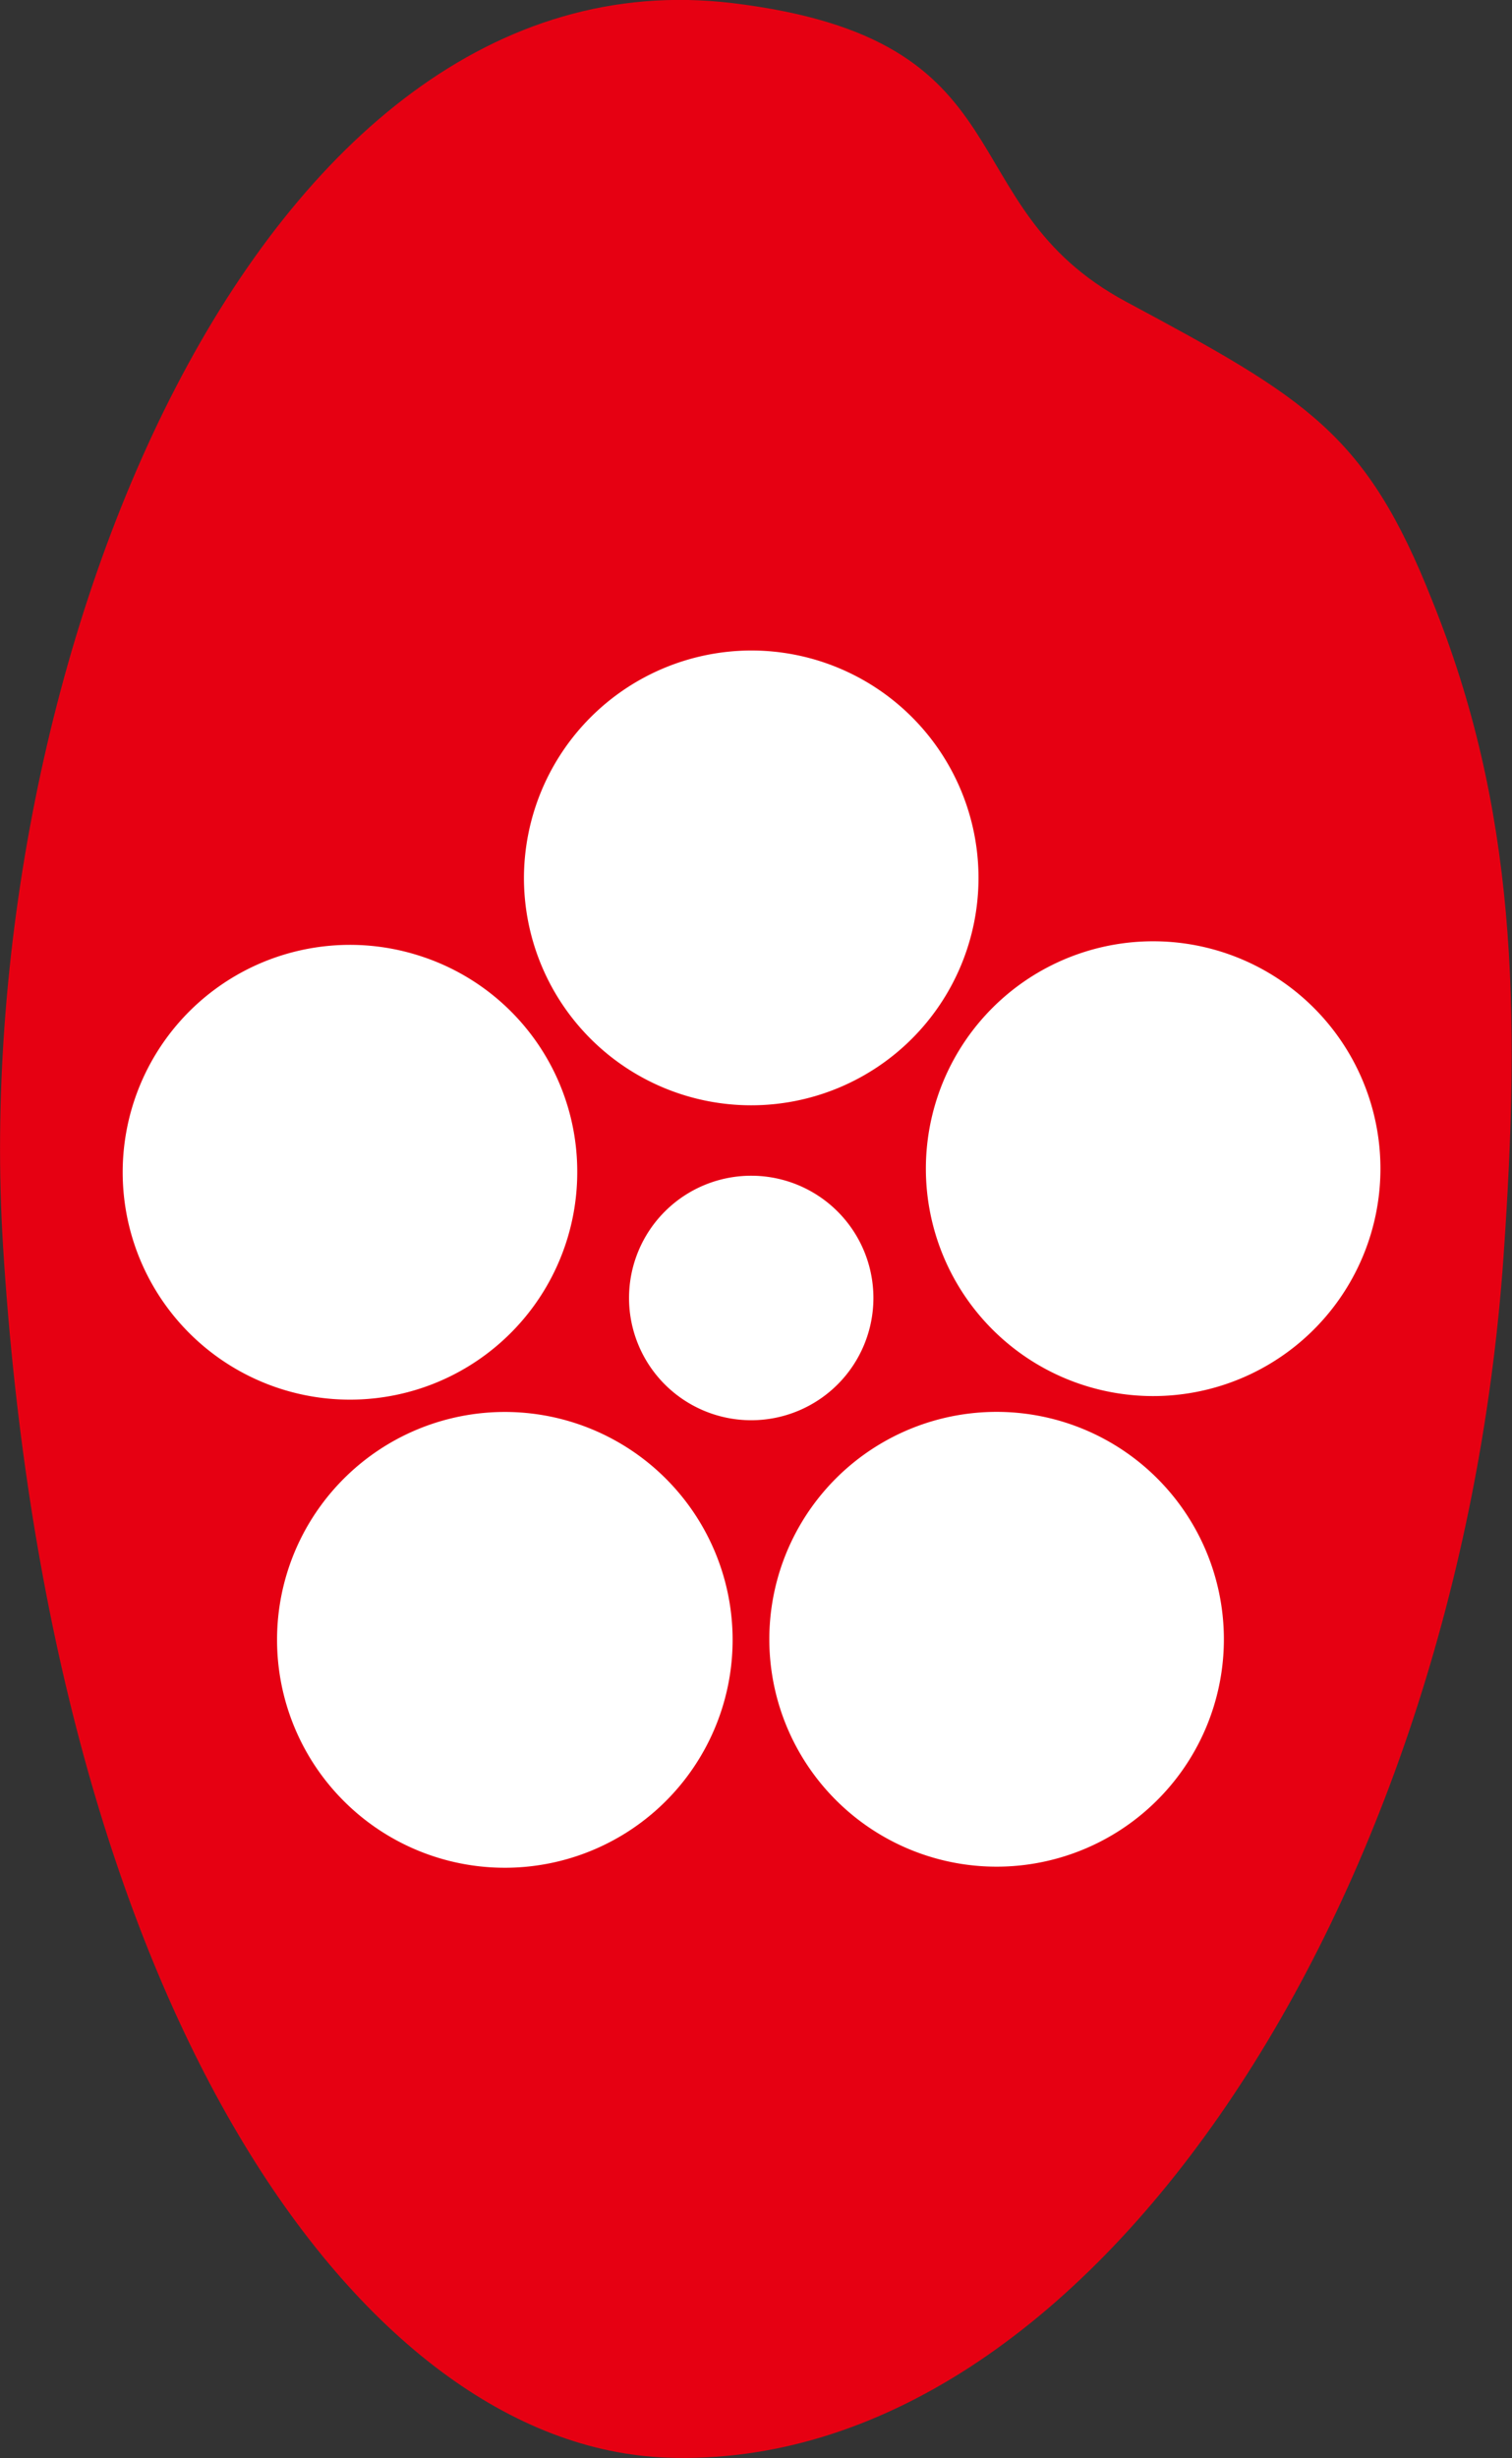 <svg xmlns="http://www.w3.org/2000/svg" width="30.07" height="48.86" viewBox="0 0 30.07 48.86"><rect x="0" y="0" width="30.07" height="48.86" fill="#333333" stroke="none"/><defs><style>.cls-1{fill:#e60012;}.cls-2{fill:#fff;}</style></defs><title>logo</title><g id="レイヤー_2" data-name="レイヤー 2"><g id="レイヤー_2-2" data-name="レイヤー 2"><path class="cls-1" d="M29.9,25c.35-5,.25-8.94-1.42-13.07C27.17,8.62,26,7.93,22.4,6S20.56.78,14.55.06C5.11-1.06-.65,13.3.06,24.76,1,39.93,7.17,48.63,13.26,48.85,21.68,49.16,29,37.79,29.9,25"/><path class="cls-2" d="M17.37,25.8a2.43,2.43,0,1,1-2.43-2.43,2.43,2.43,0,0,1,2.43,2.43"/><path class="cls-2" d="M10.42,17.45a4.52,4.52,0,1,0,4.52-4.52,4.53,4.53,0,0,0-4.52,4.52"/><path class="cls-2" d="M8.35,19a4.52,4.52,0,1,0,3.13,4.3A4.5,4.5,0,0,0,8.35,19"/><path class="cls-2" d="M5.51,32.59a4.53,4.53,0,1,0,.86-2.65,4.52,4.52,0,0,0-.86,2.65"/><path class="cls-2" d="M16.17,35.25a4.52,4.52,0,1,0-.87-2.67,4.52,4.52,0,0,0,.87,2.67"/><path class="cls-2" d="M21.51,18.94a4.52,4.52,0,1,0,1.42-.23,4.52,4.52,0,0,0-1.42.23"/></g></g></svg>